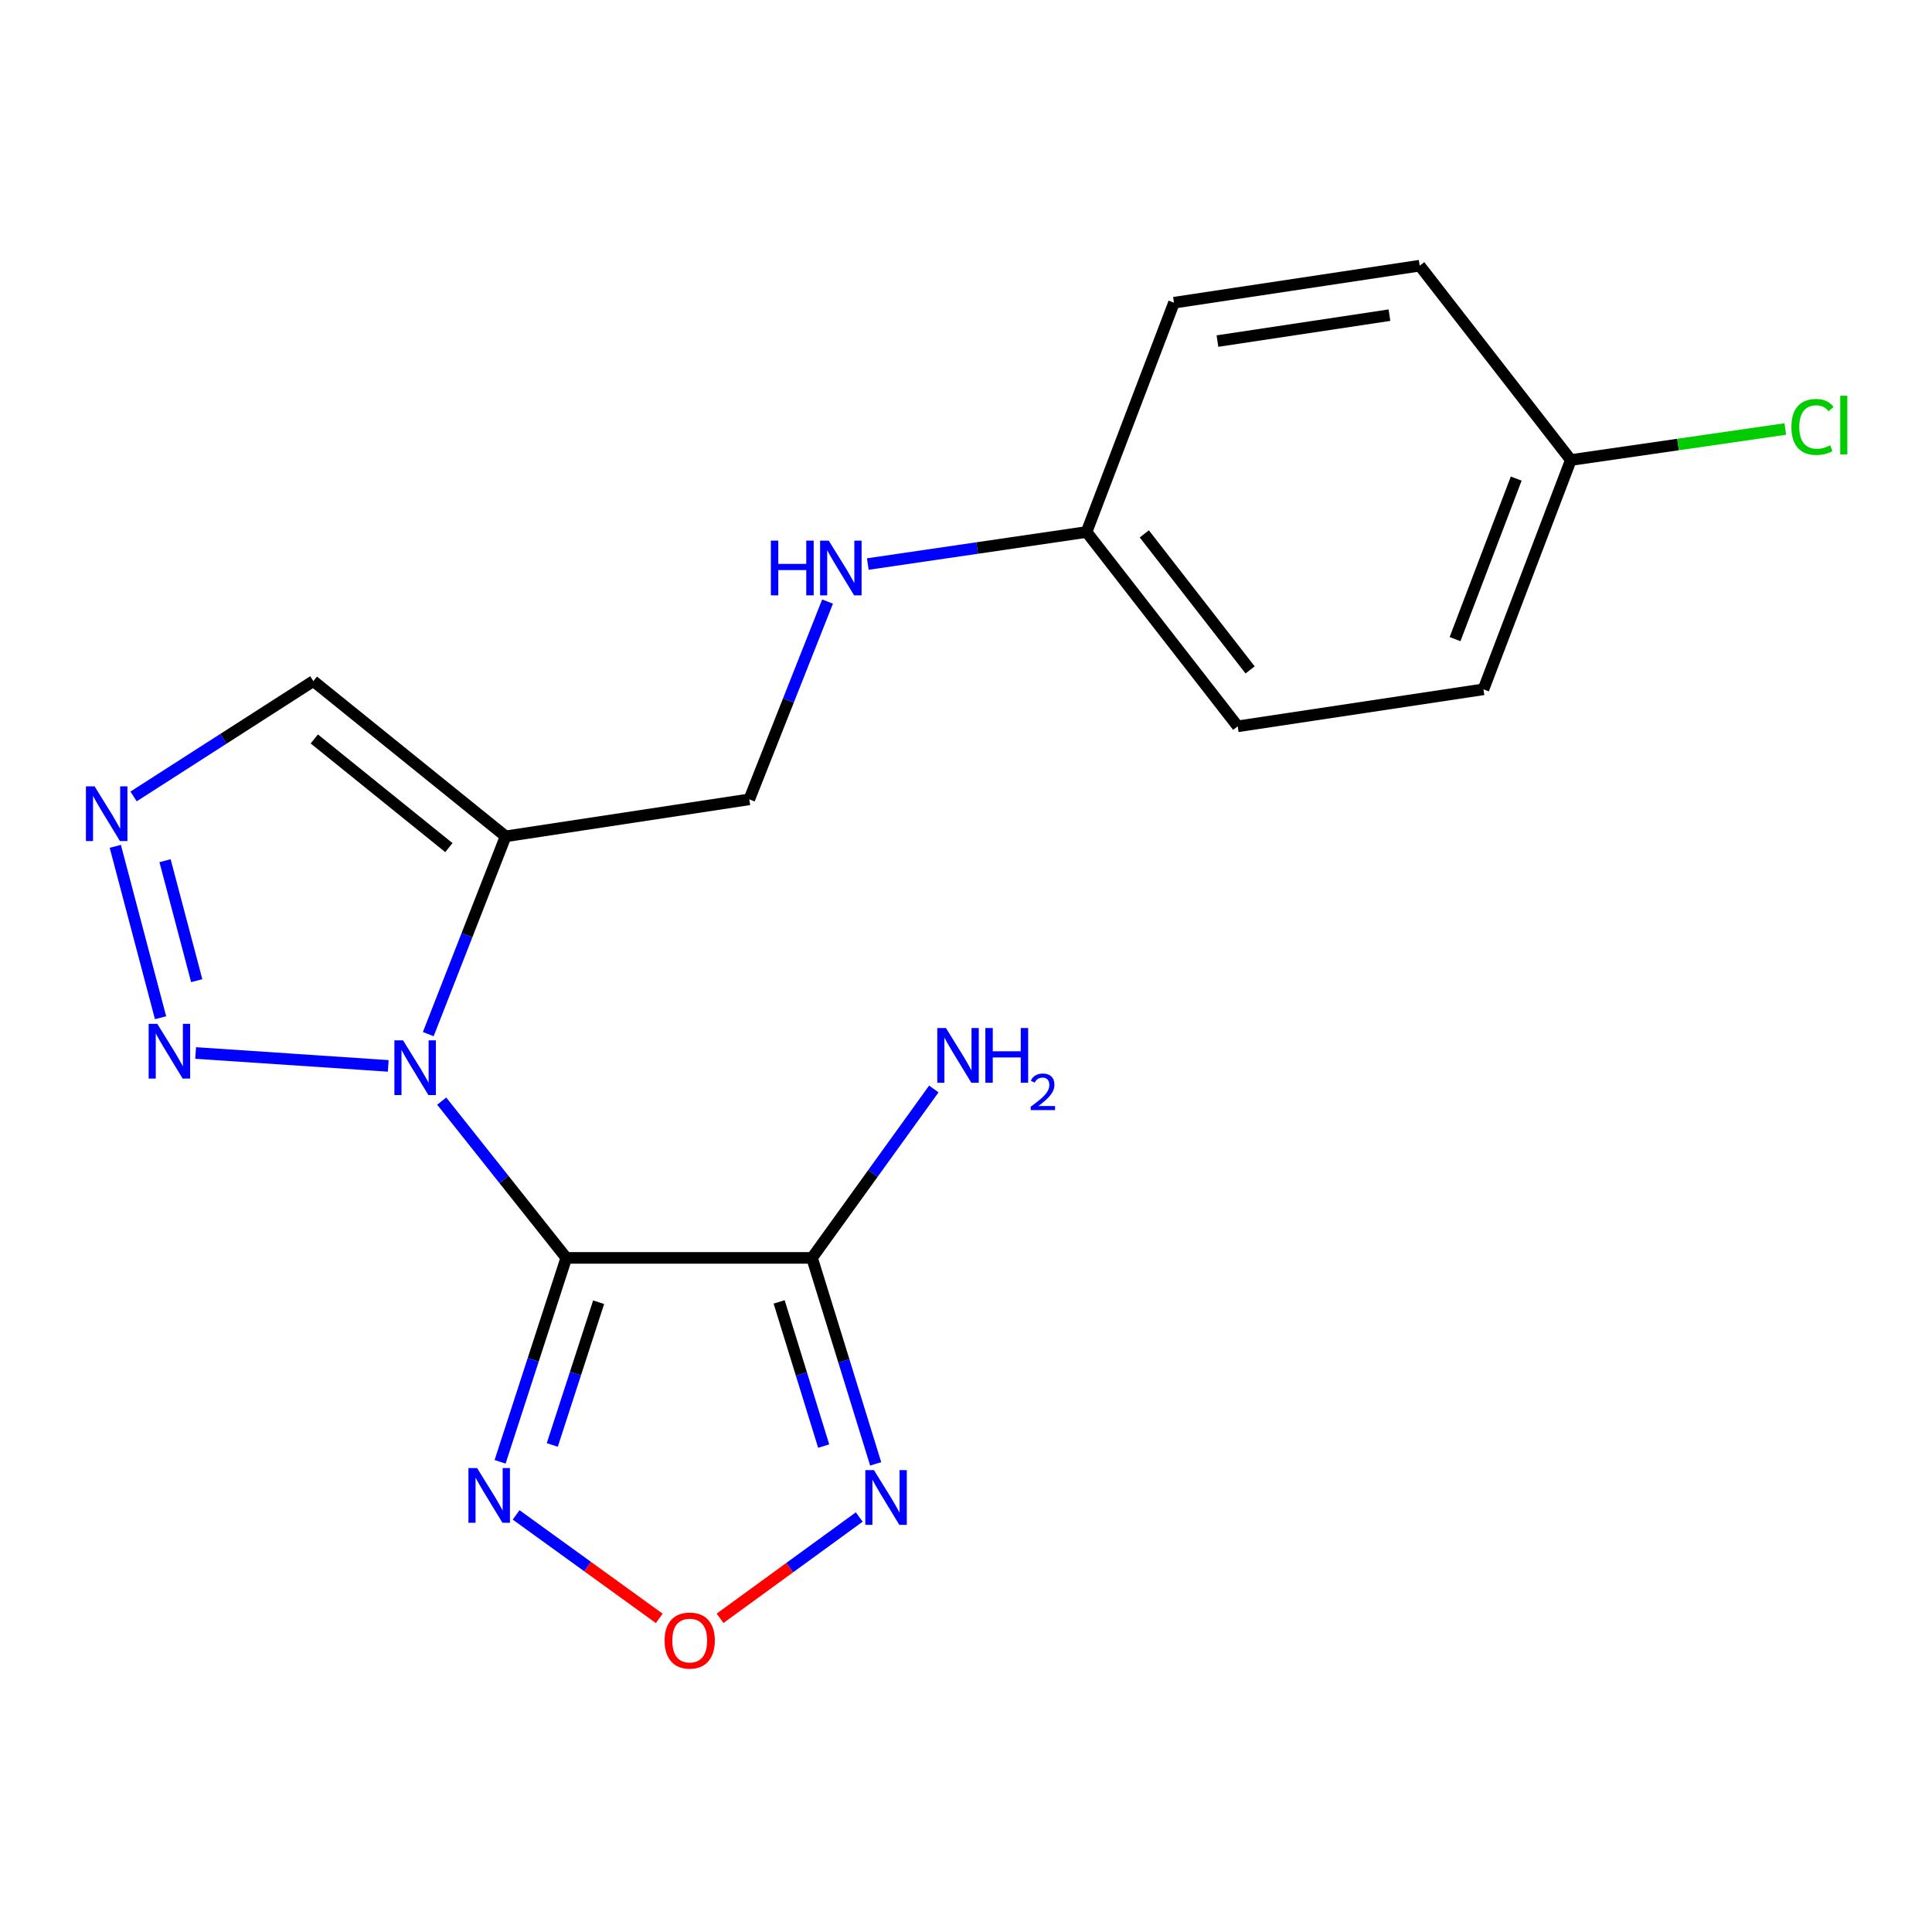 <?xml version='1.0' encoding='iso-8859-1'?>
<svg version='1.1' baseProfile='full'
              xmlns='http://www.w3.org/2000/svg'
                      xmlns:rdkit='http://www.rdkit.org/xml'
                      xmlns:xlink='http://www.w3.org/1999/xlink'
                  xml:space='preserve'
width='1000px' height='1000px' viewBox='0 0 1000 1000'>
<!-- END OF HEADER -->
<rect style='opacity:1.0;fill:#FFFFFF;stroke:none' width='1000' height='1000' x='0' y='0'> </rect>
<path class='bond-0' d='M 293.114,651.084 L 260.871,610.511' style='fill:none;fill-rule:evenodd;stroke:#000000;stroke-width:6px;stroke-linecap:butt;stroke-linejoin:miter;stroke-opacity:1' />
<path class='bond-0' d='M 260.871,610.511 L 228.627,569.938' style='fill:none;fill-rule:evenodd;stroke:#0000FF;stroke-width:6px;stroke-linecap:butt;stroke-linejoin:miter;stroke-opacity:1' />
<path class='bond-1' d='M 293.114,651.084 L 420.309,651.084' style='fill:none;fill-rule:evenodd;stroke:#000000;stroke-width:6px;stroke-linecap:butt;stroke-linejoin:miter;stroke-opacity:1' />
<path class='bond-4' d='M 293.114,651.084 L 275.981,703.858' style='fill:none;fill-rule:evenodd;stroke:#000000;stroke-width:6px;stroke-linecap:butt;stroke-linejoin:miter;stroke-opacity:1' />
<path class='bond-4' d='M 275.981,703.858 L 258.849,756.633' style='fill:none;fill-rule:evenodd;stroke:#0000FF;stroke-width:6px;stroke-linecap:butt;stroke-linejoin:miter;stroke-opacity:1' />
<path class='bond-4' d='M 309.847,674.017 L 297.854,710.959' style='fill:none;fill-rule:evenodd;stroke:#000000;stroke-width:6px;stroke-linecap:butt;stroke-linejoin:miter;stroke-opacity:1' />
<path class='bond-4' d='M 297.854,710.959 L 285.861,747.901' style='fill:none;fill-rule:evenodd;stroke:#0000FF;stroke-width:6px;stroke-linecap:butt;stroke-linejoin:miter;stroke-opacity:1' />
<path class='bond-2' d='M 221.671,535.26 L 241.691,484.074' style='fill:none;fill-rule:evenodd;stroke:#0000FF;stroke-width:6px;stroke-linecap:butt;stroke-linejoin:miter;stroke-opacity:1' />
<path class='bond-2' d='M 241.691,484.074 L 261.711,432.888' style='fill:none;fill-rule:evenodd;stroke:#000000;stroke-width:6px;stroke-linecap:butt;stroke-linejoin:miter;stroke-opacity:1' />
<path class='bond-3' d='M 200.949,551.701 L 101.259,545.022' style='fill:none;fill-rule:evenodd;stroke:#0000FF;stroke-width:6px;stroke-linecap:butt;stroke-linejoin:miter;stroke-opacity:1' />
<path class='bond-5' d='M 420.309,651.084 L 436.777,704.388' style='fill:none;fill-rule:evenodd;stroke:#000000;stroke-width:6px;stroke-linecap:butt;stroke-linejoin:miter;stroke-opacity:1' />
<path class='bond-5' d='M 436.777,704.388 L 453.246,757.692' style='fill:none;fill-rule:evenodd;stroke:#0000FF;stroke-width:6px;stroke-linecap:butt;stroke-linejoin:miter;stroke-opacity:1' />
<path class='bond-5' d='M 403.278,673.863 L 414.806,711.176' style='fill:none;fill-rule:evenodd;stroke:#000000;stroke-width:6px;stroke-linecap:butt;stroke-linejoin:miter;stroke-opacity:1' />
<path class='bond-5' d='M 414.806,711.176 L 426.334,748.489' style='fill:none;fill-rule:evenodd;stroke:#0000FF;stroke-width:6px;stroke-linecap:butt;stroke-linejoin:miter;stroke-opacity:1' />
<path class='bond-11' d='M 420.309,651.084 L 451.824,607.367' style='fill:none;fill-rule:evenodd;stroke:#000000;stroke-width:6px;stroke-linecap:butt;stroke-linejoin:miter;stroke-opacity:1' />
<path class='bond-11' d='M 451.824,607.367 L 483.34,563.65' style='fill:none;fill-rule:evenodd;stroke:#0000FF;stroke-width:6px;stroke-linecap:butt;stroke-linejoin:miter;stroke-opacity:1' />
<path class='bond-8' d='M 261.711,432.888 L 162.189,352.529' style='fill:none;fill-rule:evenodd;stroke:#000000;stroke-width:6px;stroke-linecap:butt;stroke-linejoin:miter;stroke-opacity:1' />
<path class='bond-8' d='M 232.336,438.726 L 162.67,382.474' style='fill:none;fill-rule:evenodd;stroke:#000000;stroke-width:6px;stroke-linecap:butt;stroke-linejoin:miter;stroke-opacity:1' />
<path class='bond-9' d='M 261.711,432.888 L 387.833,413.737' style='fill:none;fill-rule:evenodd;stroke:#000000;stroke-width:6px;stroke-linecap:butt;stroke-linejoin:miter;stroke-opacity:1' />
<path class='bond-7' d='M 83.103,526.774 L 59.678,438.063' style='fill:none;fill-rule:evenodd;stroke:#0000FF;stroke-width:6px;stroke-linecap:butt;stroke-linejoin:miter;stroke-opacity:1' />
<path class='bond-7' d='M 101.823,507.596 L 85.426,445.498' style='fill:none;fill-rule:evenodd;stroke:#0000FF;stroke-width:6px;stroke-linecap:butt;stroke-linejoin:miter;stroke-opacity:1' />
<path class='bond-6' d='M 267.145,784.105 L 304.183,810.885' style='fill:none;fill-rule:evenodd;stroke:#0000FF;stroke-width:6px;stroke-linecap:butt;stroke-linejoin:miter;stroke-opacity:1' />
<path class='bond-6' d='M 304.183,810.885 L 341.221,837.665' style='fill:none;fill-rule:evenodd;stroke:#FF0000;stroke-width:6px;stroke-linecap:butt;stroke-linejoin:miter;stroke-opacity:1' />
<path class='bond-19' d='M 444.741,785.202 L 408.723,811.417' style='fill:none;fill-rule:evenodd;stroke:#0000FF;stroke-width:6px;stroke-linecap:butt;stroke-linejoin:miter;stroke-opacity:1' />
<path class='bond-19' d='M 408.723,811.417 L 372.706,837.632' style='fill:none;fill-rule:evenodd;stroke:#FF0000;stroke-width:6px;stroke-linecap:butt;stroke-linejoin:miter;stroke-opacity:1' />
<path class='bond-20' d='M 69.135,412.241 L 115.662,382.385' style='fill:none;fill-rule:evenodd;stroke:#0000FF;stroke-width:6px;stroke-linecap:butt;stroke-linejoin:miter;stroke-opacity:1' />
<path class='bond-20' d='M 115.662,382.385 L 162.189,352.529' style='fill:none;fill-rule:evenodd;stroke:#000000;stroke-width:6px;stroke-linecap:butt;stroke-linejoin:miter;stroke-opacity:1' />
<path class='bond-10' d='M 387.833,413.737 L 408.087,362.553' style='fill:none;fill-rule:evenodd;stroke:#000000;stroke-width:6px;stroke-linecap:butt;stroke-linejoin:miter;stroke-opacity:1' />
<path class='bond-10' d='M 408.087,362.553 L 428.341,311.37' style='fill:none;fill-rule:evenodd;stroke:#0000FF;stroke-width:6px;stroke-linecap:butt;stroke-linejoin:miter;stroke-opacity:1' />
<path class='bond-12' d='M 449.172,291.947 L 505.786,283.655' style='fill:none;fill-rule:evenodd;stroke:#0000FF;stroke-width:6px;stroke-linecap:butt;stroke-linejoin:miter;stroke-opacity:1' />
<path class='bond-12' d='M 505.786,283.655 L 562.4,275.363' style='fill:none;fill-rule:evenodd;stroke:#000000;stroke-width:6px;stroke-linecap:butt;stroke-linejoin:miter;stroke-opacity:1' />
<path class='bond-15' d='M 562.4,275.363 L 607.652,156.677' style='fill:none;fill-rule:evenodd;stroke:#000000;stroke-width:6px;stroke-linecap:butt;stroke-linejoin:miter;stroke-opacity:1' />
<path class='bond-16' d='M 562.4,275.363 L 640.638,375.946' style='fill:none;fill-rule:evenodd;stroke:#000000;stroke-width:6px;stroke-linecap:butt;stroke-linejoin:miter;stroke-opacity:1' />
<path class='bond-16' d='M 592.287,276.332 L 647.054,346.74' style='fill:none;fill-rule:evenodd;stroke:#000000;stroke-width:6px;stroke-linecap:butt;stroke-linejoin:miter;stroke-opacity:1' />
<path class='bond-13' d='M 813.059,238.109 L 767.833,356.796' style='fill:none;fill-rule:evenodd;stroke:#000000;stroke-width:6px;stroke-linecap:butt;stroke-linejoin:miter;stroke-opacity:1' />
<path class='bond-13' d='M 784.786,247.724 L 753.128,330.804' style='fill:none;fill-rule:evenodd;stroke:#000000;stroke-width:6px;stroke-linecap:butt;stroke-linejoin:miter;stroke-opacity:1' />
<path class='bond-14' d='M 813.059,238.109 L 868.563,230.077' style='fill:none;fill-rule:evenodd;stroke:#000000;stroke-width:6px;stroke-linecap:butt;stroke-linejoin:miter;stroke-opacity:1' />
<path class='bond-14' d='M 868.563,230.077 L 924.066,222.044' style='fill:none;fill-rule:evenodd;stroke:#00CC00;stroke-width:6px;stroke-linecap:butt;stroke-linejoin:miter;stroke-opacity:1' />
<path class='bond-21' d='M 813.059,238.109 L 734.834,137.514' style='fill:none;fill-rule:evenodd;stroke:#000000;stroke-width:6px;stroke-linecap:butt;stroke-linejoin:miter;stroke-opacity:1' />
<path class='bond-18' d='M 607.652,156.677 L 734.834,137.514' style='fill:none;fill-rule:evenodd;stroke:#000000;stroke-width:6px;stroke-linecap:butt;stroke-linejoin:miter;stroke-opacity:1' />
<path class='bond-18' d='M 630.155,176.542 L 719.183,163.128' style='fill:none;fill-rule:evenodd;stroke:#000000;stroke-width:6px;stroke-linecap:butt;stroke-linejoin:miter;stroke-opacity:1' />
<path class='bond-17' d='M 640.638,375.946 L 767.833,356.796' style='fill:none;fill-rule:evenodd;stroke:#000000;stroke-width:6px;stroke-linecap:butt;stroke-linejoin:miter;stroke-opacity:1' />
<path  class='atom-1' d='M 208.616 538.474
L 217.896 553.474
Q 218.816 554.954, 220.296 557.634
Q 221.776 560.314, 221.856 560.474
L 221.856 538.474
L 225.616 538.474
L 225.616 566.794
L 221.736 566.794
L 211.776 550.394
Q 210.616 548.474, 209.376 546.274
Q 208.176 544.074, 207.816 543.394
L 207.816 566.794
L 204.136 566.794
L 204.136 538.474
L 208.616 538.474
' fill='#0000FF'/>
<path  class='atom-4' d='M 81.421 529.953
L 90.701 544.953
Q 91.621 546.433, 93.101 549.113
Q 94.581 551.793, 94.661 551.953
L 94.661 529.953
L 98.421 529.953
L 98.421 558.273
L 94.541 558.273
L 84.581 541.873
Q 83.421 539.953, 82.181 537.753
Q 80.981 535.553, 80.621 534.873
L 80.621 558.273
L 76.941 558.273
L 76.941 529.953
L 81.421 529.953
' fill='#0000FF'/>
<path  class='atom-5' d='M 246.943 759.864
L 256.223 774.864
Q 257.143 776.344, 258.623 779.024
Q 260.103 781.704, 260.183 781.864
L 260.183 759.864
L 263.943 759.864
L 263.943 788.184
L 260.063 788.184
L 250.103 771.784
Q 248.943 769.864, 247.703 767.664
Q 246.503 765.464, 246.143 764.784
L 246.143 788.184
L 242.463 788.184
L 242.463 759.864
L 246.943 759.864
' fill='#0000FF'/>
<path  class='atom-6' d='M 452.363 760.937
L 461.643 775.937
Q 462.563 777.417, 464.043 780.097
Q 465.523 782.777, 465.603 782.937
L 465.603 760.937
L 469.363 760.937
L 469.363 789.257
L 465.483 789.257
L 455.523 772.857
Q 454.363 770.937, 453.123 768.737
Q 451.923 766.537, 451.563 765.857
L 451.563 789.257
L 447.883 789.257
L 447.883 760.937
L 452.363 760.937
' fill='#0000FF'/>
<path  class='atom-7' d='M 343.993 849.148
Q 343.993 842.348, 347.353 838.548
Q 350.713 834.748, 356.993 834.748
Q 363.273 834.748, 366.633 838.548
Q 369.993 842.348, 369.993 849.148
Q 369.993 856.028, 366.593 859.948
Q 363.193 863.828, 356.993 863.828
Q 350.753 863.828, 347.353 859.948
Q 343.993 856.068, 343.993 849.148
M 356.993 860.628
Q 361.313 860.628, 363.633 857.748
Q 365.993 854.828, 365.993 849.148
Q 365.993 843.588, 363.633 840.788
Q 361.313 837.948, 356.993 837.948
Q 352.673 837.948, 350.313 840.748
Q 347.993 843.548, 347.993 849.148
Q 347.993 854.868, 350.313 857.748
Q 352.673 860.628, 356.993 860.628
' fill='#FF0000'/>
<path  class='atom-8' d='M 48.958 407.012
L 58.238 422.012
Q 59.158 423.492, 60.638 426.172
Q 62.118 428.852, 62.198 429.012
L 62.198 407.012
L 65.958 407.012
L 65.958 435.332
L 62.078 435.332
L 52.118 418.932
Q 50.958 417.012, 49.718 414.812
Q 48.518 412.612, 48.158 411.932
L 48.158 435.332
L 44.478 435.332
L 44.478 407.012
L 48.958 407.012
' fill='#0000FF'/>
<path  class='atom-11' d='M 398.998 279.83
L 402.838 279.83
L 402.838 291.87
L 417.318 291.87
L 417.318 279.83
L 421.158 279.83
L 421.158 308.15
L 417.318 308.15
L 417.318 295.07
L 402.838 295.07
L 402.838 308.15
L 398.998 308.15
L 398.998 279.83
' fill='#0000FF'/>
<path  class='atom-11' d='M 428.958 279.83
L 438.238 294.83
Q 439.158 296.31, 440.638 298.99
Q 442.118 301.67, 442.198 301.83
L 442.198 279.83
L 445.958 279.83
L 445.958 308.15
L 442.078 308.15
L 432.118 291.75
Q 430.958 289.83, 429.718 287.63
Q 428.518 285.43, 428.158 284.75
L 428.158 308.15
L 424.478 308.15
L 424.478 279.83
L 428.958 279.83
' fill='#0000FF'/>
<path  class='atom-12' d='M 489.617 532.099
L 498.897 547.099
Q 499.817 548.579, 501.297 551.259
Q 502.777 553.939, 502.857 554.099
L 502.857 532.099
L 506.617 532.099
L 506.617 560.419
L 502.737 560.419
L 492.777 544.019
Q 491.617 542.099, 490.377 539.899
Q 489.177 537.699, 488.817 537.019
L 488.817 560.419
L 485.137 560.419
L 485.137 532.099
L 489.617 532.099
' fill='#0000FF'/>
<path  class='atom-12' d='M 510.017 532.099
L 513.857 532.099
L 513.857 544.139
L 528.337 544.139
L 528.337 532.099
L 532.177 532.099
L 532.177 560.419
L 528.337 560.419
L 528.337 547.339
L 513.857 547.339
L 513.857 560.419
L 510.017 560.419
L 510.017 532.099
' fill='#0000FF'/>
<path  class='atom-12' d='M 533.55 559.425
Q 534.236 557.657, 535.873 556.68
Q 537.51 555.677, 539.78 555.677
Q 542.605 555.677, 544.189 557.208
Q 545.773 558.739, 545.773 561.458
Q 545.773 564.23, 543.714 566.817
Q 541.681 569.405, 537.457 572.467
L 546.09 572.467
L 546.09 574.579
L 533.497 574.579
L 533.497 572.81
Q 536.982 570.329, 539.041 568.481
Q 541.127 566.633, 542.13 564.969
Q 543.133 563.306, 543.133 561.59
Q 543.133 559.795, 542.235 558.792
Q 541.338 557.789, 539.78 557.789
Q 538.275 557.789, 537.272 558.396
Q 536.269 559.003, 535.556 560.349
L 533.55 559.425
' fill='#0000FF'/>
<path  class='atom-15' d='M 927.226 220.986
Q 927.226 213.946, 930.506 210.266
Q 933.826 206.546, 940.106 206.546
Q 945.946 206.546, 949.066 210.666
L 946.426 212.826
Q 944.146 209.826, 940.106 209.826
Q 935.826 209.826, 933.546 212.706
Q 931.306 215.546, 931.306 220.986
Q 931.306 226.586, 933.626 229.466
Q 935.986 232.346, 940.546 232.346
Q 943.666 232.346, 947.306 230.466
L 948.426 233.466
Q 946.946 234.426, 944.706 234.986
Q 942.466 235.546, 939.986 235.546
Q 933.826 235.546, 930.506 231.786
Q 927.226 228.026, 927.226 220.986
' fill='#00CC00'/>
<path  class='atom-15' d='M 952.506 204.826
L 956.186 204.826
L 956.186 235.186
L 952.506 235.186
L 952.506 204.826
' fill='#00CC00'/>
</svg>
